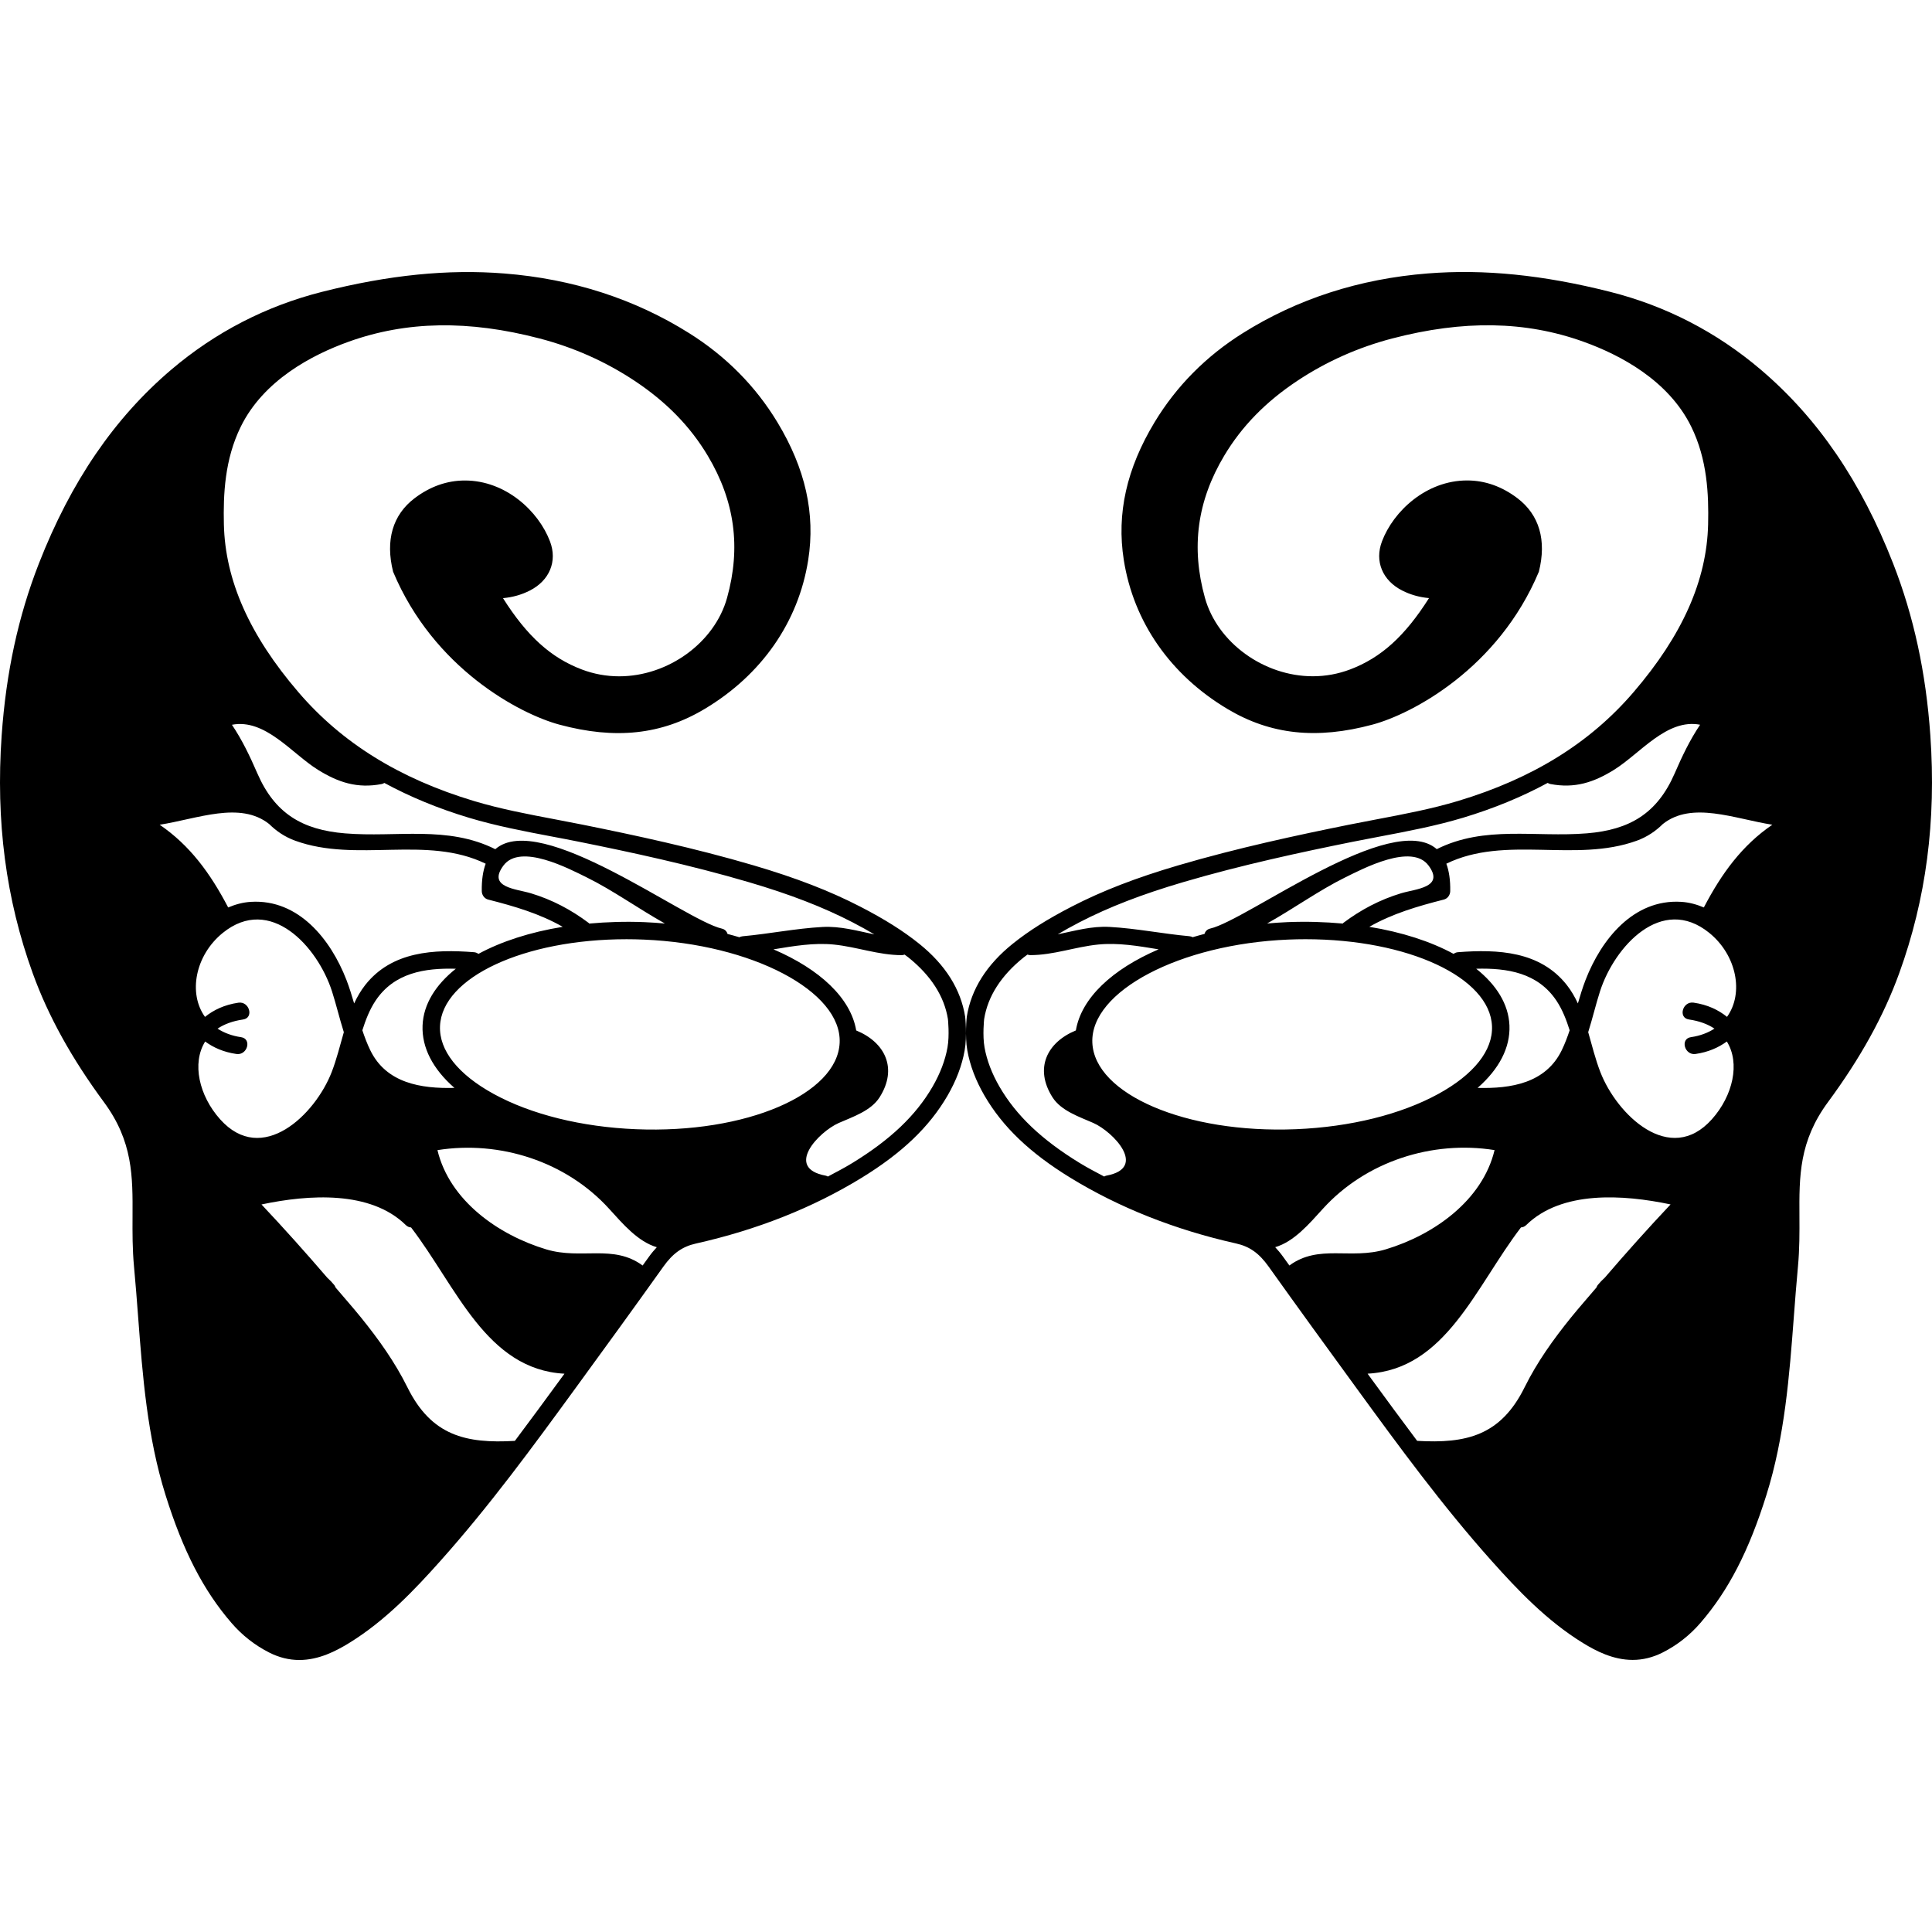 <?xml version="1.0" encoding="iso-8859-1"?>
<!-- Generator: Adobe Illustrator 16.0.0, SVG Export Plug-In . SVG Version: 6.00 Build 0)  -->
<!DOCTYPE svg PUBLIC "-//W3C//DTD SVG 1.1//EN" "http://www.w3.org/Graphics/SVG/1.1/DTD/svg11.dtd">
<svg version="1.1" id="Capa_1" xmlns="http://www.w3.org/2000/svg" xmlns:xlink="http://www.w3.org/1999/xlink" x="0px" y="0px"
	 width="529.39px" height="529.391px" viewBox="0 0 529.39 529.391" style="enable-background:new 0 0 529.39 529.391;"
	 xml:space="preserve">
<g>
	<path d="M528.934,201.491c-1.208-17.214-4.541-32.611-10.188-47.07c-8.783-22.47-20.656-39.861-36.311-53.163
		c-12.097-10.279-25.99-17.448-41.312-21.31c-18.295-4.62-34.471-6.249-49.929-5.021c-18.691,1.472-35.74,6.982-50.693,16.384
		c-10.039,6.307-18.15,14.498-24.11,24.348c-7.691,12.718-10.459,25.071-8.461,37.768c2.679,16.995,12.764,31.5,28.398,40.834
		c11.794,7.043,24.433,8.424,39.792,4.282c10.921-2.945,34.471-15.417,45.551-41.889c2.156-8.618,0.121-15.586-5.881-20.143
		c-4.256-3.228-8.891-4.861-13.791-4.861c-11.173,0-20.194,8.405-23.326,16.712c-2.049,5.433,0.136,10.713,5.572,13.462
		c2.24,1.132,4.625,1.815,7.323,2.065c-6.637,10.466-13.157,16.344-21.618,19.546c-3.271,1.237-6.707,1.869-10.226,1.869
		c-13.441,0-26.141-9.238-29.552-21.482c-3.86-13.812-2.128-26.553,5.273-38.944c4.812-8.062,11.378-14.788,20.083-20.561
		c7.91-5.246,16.643-9.14,25.967-11.574c19.522-5.099,36.516-4.802,52.332,0.866c10.062,3.603,23.368,10.58,29.613,23.34
		c4.392,8.966,4.793,18.538,4.605,26.715c-0.354,15.348-7.037,30.396-20.441,46.008c-11.929,13.903-27.657,23.653-48.07,29.799
		c-7.276,2.189-14.907,3.631-22.286,5.031c-2.501,0.474-5.008,0.952-7.504,1.454c-14.081,2.845-30.663,6.389-46.862,11.154
		c-11.635,3.421-20.928,7.021-29.249,11.322c-6.655,3.435-11.789,6.672-16.152,10.184c-7.136,5.741-11.362,12.419-12.566,19.971
		c-0.023,0.21-0.574,5.199,0.149,9.264c0.726,4.084,2.303,8.237,4.684,12.335c4.971,8.569,12.451,15.719,23.541,22.523
		c13.361,8.191,28.637,14.249,45.41,18.011c3.725,0.835,6.306,2.669,8.914,6.328c7.967,11.169,16.027,22.271,24.105,33.347
		c11.532,15.816,23.462,32.165,37.136,47.45c6.805,7.603,14.902,16.228,24.937,22.379c3.5,2.151,8.214,4.61,13.581,4.61
		c2.782,0,5.53-0.677,8.182-2.012c3.953-1.992,7.458-4.732,10.389-8.13c7.691-8.899,13.264-19.699,18.066-35.008
		c5.04-16.04,6.301-32.706,7.523-48.822c0.346-4.564,0.695-9.147,1.125-13.749c0.457-4.896,0.434-9.423,0.41-13.796
		c-0.065-11.042-0.112-20.567,7.832-31.339c8.881-12.041,15.261-23.578,19.499-35.27
		C527.787,246.335,530.578,224.995,528.934,201.491z M295.833,252.691c8.051-4.158,17.072-7.647,28.408-10.984
		c16.018-4.711,32.47-8.235,46.452-11.054c2.482-0.497,4.966-0.971,7.453-1.442c7.5-1.421,15.252-2.891,22.775-5.152
		c8.476-2.558,16.157-5.741,23.163-9.535c0.219,0.124,0.443,0.25,0.741,0.306c6.628,1.267,11.841-0.406,17.483-3.922
		c7.146-4.455,14.431-14.076,23.541-12.326c-2.814,4.182-4.929,8.627-6.982,13.357c-4.765,10.944-12.293,15.441-24.03,16.402
		c-14.151,1.155-28.026-2.242-41.146,4.333c-12.312-10.781-51.855,19.389-62.054,21.755c-0.91,0.21-1.391,0.794-1.582,1.468
		c-1.105,0.28-2.17,0.598-3.243,0.903c-0.275-0.135-0.564-0.24-0.91-0.269c-7.332-0.665-14.538-2.146-21.898-2.548
		c-4.877-0.266-9.497,1.071-14.183,2.032C291.679,254.927,293.639,253.823,295.833,252.691z M383.915,244.767
		c-5.797,1.755-10.996,4.492-15.821,8.114c-0.07,0.054-0.103,0.126-0.163,0.182c-4.831-0.434-9.876-0.602-15.127-0.388
		c-1.89,0.082-3.761,0.21-5.604,0.374c7.294-4.095,14.37-9.162,21.314-12.583c4.909-2.415,18.309-9.544,22.934-3.288
		C395.922,243.217,387.938,243.549,383.915,244.767z M303.156,322.14c-0.243,0.042-0.416,0.149-0.603,0.243
		c-2.282-1.214-4.583-2.404-6.753-3.738c-10.39-6.371-17.353-12.993-21.907-20.839c-2.101-3.622-3.486-7.248-4.117-10.785
		c-0.597-3.337-0.111-7.775-0.111-7.775l0,0c0.994-6.24,4.639-11.925,10.822-16.897c0.332-0.266,0.705-0.525,1.046-0.786
		c0.233,0.074,0.472,0.151,0.756,0.151c6.408,0,12.261-2.261,18.612-2.9c5.442-0.549,11.033,0.396,16.568,1.313
		c-12.699,5.444-21.175,13.351-22.673,22.223c-7.873,3.234-11.448,10.352-6.412,18.304c2.348,3.72,7.383,5.372,11.173,7.038
		C305.059,310.122,314.539,320.045,303.156,322.14z M299.314,285.694c-0.578-14.085,24.003-27.015,53.686-28.24
		c1.582-0.065,3.155-0.1,4.709-0.1c28.115,0,50.568,10.461,51.114,23.818c0.275,6.623-4.934,13.218-14.669,18.557
		c-10.258,5.629-24.11,9.068-39.012,9.685C324.895,310.664,299.888,299.784,299.314,285.694z M404.492,265.442
		c8.499-0.226,16.913,1.085,22.028,8.809c1.602,2.413,2.679,5.194,3.585,8.06c-0.621,1.849-1.298,3.674-2.156,5.442
		c-4.401,9.087-13.964,10.58-23.069,10.342c5.89-5.152,8.975-11.028,8.727-17.114C413.364,275.147,410.036,269.854,404.492,265.442z
		 M353.308,346.759c-0.593-0.826-1.2-1.647-1.792-2.479c-0.682-0.952-1.387-1.759-2.096-2.538
		c5.176-1.531,9.264-6.343,13.086-10.548c11.789-12.975,29.949-18.776,47.021-16.055c-3.328,13.865-16.723,23.27-29.842,27.204
		C370.072,345.232,361.377,340.836,353.308,346.759z M439.719,350.109c-0.682,0.611-1.326,1.274-1.924,2.012
		c-0.168,0.21-0.252,0.443-0.345,0.663c-2.329,2.753-4.728,5.451-7.001,8.256c-4.854,6.011-9.255,12.167-12.694,19.103
		c-6.548,13.227-15.957,15.452-29.439,14.668c-4.317-5.759-8.564-11.522-12.718-17.221c-0.295-0.397-0.57-0.794-0.863-1.186
		c21.436-1.153,29.552-23.779,42.026-40.076c0.49-0.037,0.98-0.201,1.433-0.64c9.68-9.502,26.542-8.41,39.559-5.661
		C451.578,336.575,445.581,343.281,439.719,350.109z M462.788,279.348c2.861,0.415,5.176,1.293,6.992,2.506
		c-1.75,1.13-3.874,1.965-6.441,2.338c-3.043,0.439-1.74,5.051,1.274,4.607c3.486-0.505,6.277-1.756,8.56-3.417
		c3.701,5.937,1.671,14.842-4.079,21.287c-11.519,12.933-26.07-1.265-30.579-12.909c-1.349-3.482-2.272-7.239-3.332-10.939
		c1.195-3.781,2.105-7.669,3.234-11.174c3.953-12.281,16.909-26.593,29.944-16.026c7.519,6.102,9.525,16.521,4.863,23.009
		c-2.362-1.904-5.335-3.342-9.162-3.893C461.047,274.298,459.745,278.909,462.788,279.348z M466.872,248.652
		c-1.913-0.808-3.962-1.4-6.221-1.538c-13.077-0.798-21.894,10.316-26.188,21.396c-0.816,2.114-1.475,4.274-2.104,6.44
		c-0.836-1.783-1.811-3.491-3.048-5.06c-7.295-9.254-18.851-9.826-29.804-8.977c-0.495,0.037-0.882,0.219-1.209,0.459
		c-6.263-3.393-14.122-5.955-23.093-7.414c6.338-3.617,13.198-5.628,20.419-7.465c1.04-0.262,1.735-1.251,1.755-2.303
		c0.056-3.092-0.336-5.554-1.064-7.528c16.204-7.89,35.315-0.18,52.178-6.298c2.885-1.045,5.194-2.646,7.159-4.583
		c7.953-6.308,19.546-1.442,29.986,0.206C477.391,231.62,471.791,239.231,466.872,248.652z M251.909,258.63
		c-4.364-3.512-9.498-6.749-16.155-10.184c-8.319-4.296-17.616-7.895-29.246-11.322c-16.202-4.77-32.777-8.314-46.865-11.154
		c-2.495-0.502-5.003-0.98-7.502-1.454c-7.381-1.4-15.012-2.842-22.285-5.031c-20.411-6.146-36.144-15.896-48.073-29.797
		c-13.406-15.614-20.087-30.667-20.439-46.008c-0.187-8.179,0.215-17.751,4.606-26.717c6.247-12.76,19.55-19.732,29.61-23.34
		c15.824-5.668,32.81-5.969,52.332-0.866c9.317,2.434,18.055,6.329,25.97,11.574c8.702,5.773,15.269,12.499,20.08,20.561
		c7.404,12.392,9.129,25.132,5.276,38.945c-3.412,12.249-16.116,21.482-29.552,21.482c-3.514,0-6.954-0.632-10.228-1.869
		c-8.463-3.202-14.983-9.08-21.615-19.546c2.695-0.25,5.08-0.933,7.32-2.065c5.439-2.749,7.624-8.034,5.572-13.462
		c-3.129-8.307-12.153-16.712-23.326-16.712c-4.893,0-9.535,1.633-13.789,4.86c-6.006,4.558-8.042,11.525-5.883,20.143
		c11.08,26.472,34.629,38.94,45.551,41.89c15.359,4.142,28,2.763,39.789-4.282c15.639-9.334,25.727-23.839,28.404-40.832
		c1.998-12.704-0.77-25.058-8.464-37.771c-5.96-9.85-14.071-18.041-24.11-24.348c-14.951-9.402-32.002-14.911-50.694-16.384
		c-15.455-1.227-31.631,0.401-49.926,5.024C72.949,83.832,59.053,91,46.952,101.275c-15.646,13.299-27.527,30.691-36.308,53.163
		c-5.647,14.457-8.979,29.854-10.188,47.068c-1.643,23.505,1.148,44.843,8.531,65.227c4.238,11.691,10.618,23.229,19.499,35.273
		c7.941,10.768,7.89,20.297,7.832,31.335c-0.023,4.373-0.046,8.896,0.411,13.796c0.432,4.606,0.779,9.189,1.125,13.749
		c1.223,16.116,2.485,32.782,7.521,48.822c4.802,15.313,10.375,26.112,18.066,35.008c2.934,3.397,6.436,6.138,10.389,8.13
		c2.653,1.335,5.4,2.012,8.181,2.012c5.367,0,10.074-2.464,13.584-4.611c10.034-6.15,18.131-14.775,24.936-22.378
		c13.667-15.285,25.597-31.634,37.133-47.45c8.081-11.075,16.139-22.178,24.105-33.347c2.609-3.654,5.19-5.493,8.914-6.328
		c16.774-3.757,32.049-9.815,45.411-18.011c11.086-6.8,18.57-13.954,23.541-22.519c2.38-4.103,3.958-8.256,4.684-12.34
		c0.721-4.064,0.172-9.054,0.149-9.264C263.268,271.054,259.042,264.371,251.909,258.63z M87.09,210.917
		c5.645,3.512,10.854,5.19,17.483,3.922c0.301-0.056,0.52-0.18,0.739-0.306c7.008,3.794,14.683,6.978,23.165,9.535
		c7.517,2.261,15.269,3.729,22.773,5.152c2.49,0.471,4.975,0.94,7.453,1.442c13.985,2.818,30.434,6.342,46.454,11.054
		c11.336,3.337,20.365,6.83,28.406,10.984c2.194,1.127,4.154,2.231,6.023,3.33c-4.684-0.961-9.306-2.294-14.186-2.03
		c-7.36,0.401-14.566,1.883-21.898,2.546c-0.343,0.028-0.639,0.135-0.908,0.269c-1.073-0.311-2.135-0.625-3.244-0.903
		c-0.191-0.674-0.674-1.258-1.582-1.468c-10.205-2.366-49.742-32.537-62.051-21.753c-13.124-6.571-26.999-3.178-41.149-4.335
		c-11.738-0.961-19.264-5.458-24.029-16.402c-2.056-4.73-4.167-9.176-6.982-13.357C72.658,196.84,79.945,206.462,87.09,210.917z
		 M182.189,253.053c-1.844-0.161-3.708-0.296-5.605-0.374c-5.248-0.215-10.293-0.047-15.126,0.388
		c-0.063-0.056-0.096-0.128-0.163-0.18c-4.826-3.624-10.025-6.366-15.822-8.116c-4.021-1.218-12.006-1.55-7.532-7.589
		c4.625-6.251,18.021,0.873,22.934,3.288C167.819,243.892,174.897,248.958,182.189,253.053z M43.754,225.989
		c10.447-1.647,22.036-6.513,29.988-0.206c1.965,1.937,4.277,3.542,7.159,4.583c16.86,6.124,35.972-1.591,52.178,6.298
		c-0.726,1.974-1.118,4.432-1.066,7.528c0.021,1.052,0.714,2.042,1.755,2.303c7.227,1.836,14.083,3.848,20.42,7.465
		c-8.97,1.458-16.832,4.021-23.093,7.414c-0.329-0.236-0.716-0.422-1.208-0.459c-10.954-0.85-22.509-0.278-29.806,8.977
		c-1.234,1.568-2.21,3.276-3.045,5.06c-0.635-2.17-1.295-4.326-2.107-6.44c-4.292-11.08-13.11-22.197-26.185-21.396
		c-2.261,0.138-4.305,0.726-6.223,1.538C57.604,239.236,52.003,231.624,43.754,225.989z M124.903,265.446
		c-5.544,4.413-8.875,9.71-9.115,15.534c-0.248,6.086,2.835,11.962,8.728,17.114c-9.108,0.238-18.671-1.255-23.069-10.342
		c-0.859-1.773-1.538-3.594-2.159-5.442c0.908-2.865,1.983-5.646,3.584-8.06C107.99,266.527,116.402,265.216,124.903,265.446z
		 M60.294,306.673c-5.745-6.444-7.78-15.35-4.077-21.286c2.28,1.671,5.071,2.912,8.56,3.416c3.015,0.443,4.31-4.168,1.272-4.606
		c-2.567-0.373-4.684-1.208-6.438-2.338c1.815-1.214,4.13-2.091,6.991-2.506c3.041-0.439,1.741-5.046-1.27-4.606
		c-3.829,0.56-6.802,1.988-9.161,3.892c-4.67-6.487-2.663-16.906,4.863-23.008c13.033-10.566,25.991,3.743,29.942,16.027
		c1.122,3.5,2.042,7.393,3.236,11.173c-1.066,3.701-1.983,7.458-3.332,10.939C86.37,305.413,71.817,319.605,60.294,306.673z
		 M153.802,377.594c-4.154,5.699-8.401,11.463-12.718,17.222c-13.485,0.789-22.89-1.442-29.442-14.668
		c-3.442-6.936-7.843-13.092-12.694-19.103c-2.271-2.805-4.669-5.503-7-8.256c-0.096-0.22-0.178-0.453-0.346-0.663
		c-0.597-0.737-1.246-1.4-1.92-2.012c-5.864-6.823-11.861-13.534-18.031-20.077c13.023-2.754,29.879-3.846,39.561,5.66
		c0.451,0.439,0.943,0.603,1.431,0.64c12.477,16.298,20.593,38.924,42.027,40.076C154.371,376.801,154.089,377.197,153.802,377.594z
		 M177.879,344.285c-0.593,0.831-1.2,1.652-1.792,2.479c-8.072-5.923-16.765-1.526-26.381-4.41
		c-13.119-3.939-26.514-13.339-29.841-27.205c17.072-2.716,35.232,3.085,47.023,16.055c3.822,4.205,7.908,9.021,13.084,10.548
		C179.265,342.525,178.558,343.333,177.879,344.285z M174.249,309.418c-14.902-0.612-28.761-4.057-39.012-9.685
		c-9.736-5.344-14.944-11.934-14.669-18.557c0.546-13.356,23.002-23.818,51.114-23.818c1.552,0,3.125,0.035,4.707,0.101
		c29.683,1.225,54.267,14.155,53.688,28.24C229.504,299.789,204.498,310.668,174.249,309.418z M259.621,287.024
		c-0.63,3.538-2.016,7.164-4.114,10.786c-4.555,7.846-11.519,14.468-21.907,20.838c-2.17,1.335-4.478,2.525-6.753,3.738
		c-0.187-0.098-0.359-0.2-0.602-0.242c-11.385-2.096-1.906-12.018,3.608-14.444c3.79-1.666,8.823-3.313,11.173-7.038
		c5.033-7.953,1.463-15.07-6.413-18.305c-1.5-8.872-9.974-16.782-22.673-22.222c5.535-0.917,11.126-1.867,16.571-1.313
		c6.345,0.646,12.2,2.905,18.607,2.9c0.292,0,0.522-0.082,0.756-0.152c0.339,0.262,0.712,0.521,1.048,0.787
		c6.184,4.973,9.829,10.658,10.823,16.897l0,0C259.745,279.254,260.218,283.688,259.621,287.024z"/>
</g>
<g>
</g>
<g>
</g>
<g>
</g>
<g>
</g>
<g>
</g>
<g>
</g>
<g>
</g>
<g>
</g>
<g>
</g>
<g>
</g>
<g>
</g>
<g>
</g>
<g>
</g>
<g>
</g>
<g>
</g>
</svg>
